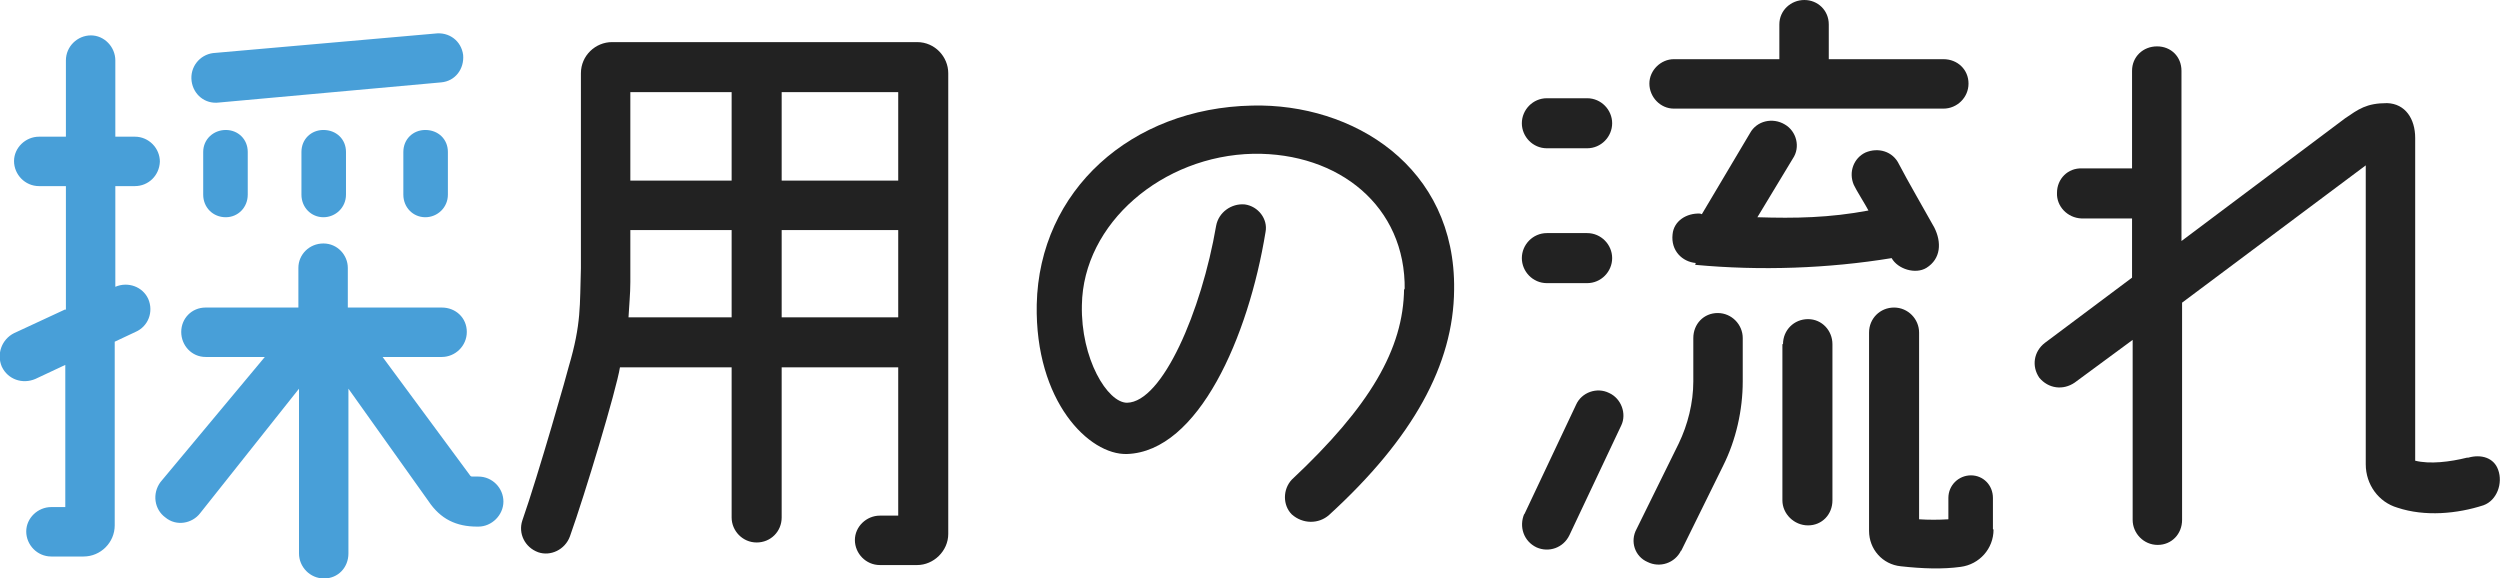 <svg xmlns="http://www.w3.org/2000/svg" id="_&#x30EC;&#x30A4;&#x30E4;&#x30FC;_2" viewBox="0 0 40.97 9.48"><defs><style>.cls-1{fill:#222;}.cls-1,.cls-2{stroke-width:0px;}.cls-2{fill:#489fd8;}</style></defs><g id="_&#x30BF;&#x30A4;&#x30C8;&#x30EB;"><g id="title79"><path class="cls-2" d="M1.08,5.08v-2.03h-.44c-.23,0-.41-.19-.41-.41s.19-.4.41-.4h.44V.99c0-.23.19-.41.41-.41s.4.19.4.41v1.25h.32c.23,0,.41.19.41.41-.01.23-.19.4-.41.4h-.32v1.65c.21-.09.45,0,.54.2.09.21,0,.45-.21.54l-.34.16v3.01c0,.28-.23.51-.51.51h-.53c-.23,0-.41-.19-.41-.41s.19-.4.41-.4h.23v-2.33l-.49.23c-.21.09-.45.01-.55-.2-.09-.21,0-.45.2-.55l.84-.39ZM7.73,7.81h.11c.23,0,.41.19.41.41s-.19.41-.41.41h-.02c-.34,0-.6-.12-.8-.42l-1.31-1.84v2.7c0,.23-.17.41-.4.41s-.41-.19-.41-.41v-2.7l-1.62,2.04c-.13.17-.39.22-.57.07-.18-.13-.22-.39-.08-.58l1.71-2.05h-.97c-.23,0-.4-.19-.4-.41s.17-.4.4-.4h1.52v-.65c0-.22.18-.4.41-.4s.4.19.4.4v.65h1.54c.23,0,.41.17.41.4s-.19.41-.41.41h-.97l1.44,1.95ZM7.23,1.35l-3.64.33c-.23.03-.42-.13-.45-.35-.03-.23.13-.43.35-.46l3.64-.32c.23-.03.43.12.46.35.02.23-.13.43-.36.45ZM3.33,2.49c0-.21.17-.36.37-.36.2,0,.36.15.36.36v.7c0,.21-.16.37-.36.37-.21,0-.37-.16-.37-.37v-.7ZM4.94,3.19v-.7c0-.21.16-.36.36-.36.21,0,.37.15.37.36v.7c0,.21-.17.37-.37.37-.2,0-.36-.16-.36-.37ZM7.34,3.19c0,.21-.17.37-.37.37-.2,0-.36-.16-.36-.37v-.7c0-.21.16-.36.36-.36.21,0,.37.15.37.36v.7Z"></path><path class="cls-1" d="M15.03.69c.29,0,.51.24.51.51v7.55c0,.28-.24.51-.51.51h-.61c-.23,0-.41-.19-.41-.41s.19-.4.41-.4h.3v-2.43h-1.91v2.46c0,.23-.18.41-.41.41s-.41-.19-.41-.41v-2.46h-1.83c-.06.37-.57,2.07-.82,2.77-.08.22-.32.33-.52.26-.22-.08-.33-.31-.26-.52.26-.74.76-2.5.76-2.52.21-.71.18-1.01.2-1.61V1.2c0-.29.24-.51.51-.51h5.01ZM11.99,5.2v-1.43h-1.66v.85c0,.2-.02.38-.03.58h1.69ZM10.33,2.96h1.66v-1.45h-1.66v1.45ZM14.72,1.51h-1.91v1.45h1.91v-1.45ZM14.72,5.2v-1.43h-1.91v1.43h1.91Z"></path><path class="cls-1" d="M23.02,4.75c.02-1.37-1.08-2.25-2.48-2.23-1.49.03-2.79,1.14-2.81,2.48-.02.88.42,1.6.74,1.6.58-.01,1.22-1.5,1.46-2.9.04-.22.25-.37.47-.35.22.03.38.24.34.45-.28,1.72-1.1,3.6-2.27,3.64-.62.02-1.51-.86-1.48-2.45.04-1.87,1.55-3.22,3.53-3.26,1.65-.04,3.34,1,3.31,3.02-.01,1.22-.67,2.43-2.05,3.69-.17.15-.43.15-.61-.01-.15-.15-.15-.41,0-.57,1.28-1.2,1.83-2.14,1.84-3.13Z"></path><path class="cls-1" d="M26.01,2.43h-.66c-.23,0-.41-.19-.41-.41s.18-.41.41-.41h.66c.23,0,.41.19.41.41s-.18.41-.41.41ZM25.35,3.82h.66c.23,0,.41.19.41.41s-.18.41-.41.41h-.66c-.23,0-.41-.19-.41-.41s.18-.41.41-.41ZM24.98,8.43l.85-1.8c.09-.2.34-.29.54-.19.2.09.29.34.2.53l-.85,1.8c-.1.21-.34.29-.54.2-.21-.1-.29-.34-.2-.55ZM27.55,9.02c-.1.21-.35.29-.55.19-.21-.09-.29-.34-.18-.54l.69-1.4c.15-.31.24-.67.24-1.02v-.71c0-.23.17-.41.4-.41s.41.19.41.41v.71c0,.47-.11.96-.32,1.38l-.69,1.4ZM27.43.97h1.73V.4c0-.23.19-.4.41-.4s.4.17.4.4v.57h1.88c.23,0,.41.17.41.4s-.19.41-.41.41h-4.42c-.22,0-.4-.19-.4-.41s.19-.4.4-.4ZM27.79,4.31c-.22-.02-.41-.2-.38-.47.02-.22.23-.35.45-.34.01,0,.02.01.03.01l.79-1.33c.11-.2.37-.26.57-.14.19.11.26.37.13.56l-.58.96c.62.02,1.18.01,1.82-.11-.04-.08-.21-.35-.24-.42-.09-.21,0-.44.19-.53.21-.09.45-.02.55.19.14.27.43.77.58,1.04.12.24.11.51-.13.66-.18.11-.47.02-.57-.16-1.04.17-2.15.21-3.22.11ZM29.22,5.64c0-.23.18-.41.41-.41s.4.19.4.41v2.56c0,.23-.17.41-.4.41s-.42-.19-.42-.41v-2.56ZM32.67,8.68c0,.31-.23.57-.54.61-.29.04-.62.03-.98-.01-.3-.03-.52-.28-.52-.58v-3.25c0-.23.18-.41.41-.41s.41.19.41.41v3.06c.15.01.32.01.48,0v-.35c0-.21.17-.37.37-.37.2,0,.36.16.36.37v.51Z"></path><path class="cls-1" d="M40.45,7.5c.21-.06.42,0,.49.2.08.22-.02.5-.24.58-.43.14-.96.19-1.41.04-.31-.09-.52-.38-.52-.71V2.71l-3.01,2.25v3.56c0,.23-.17.41-.4.41s-.41-.19-.41-.41v-2.95l-.95.7c-.19.13-.43.1-.58-.08-.13-.19-.09-.43.09-.57l1.43-1.07v-.97h-.83c-.23-.01-.41-.2-.4-.42,0-.23.18-.41.41-.4h.82v-1.6c0-.23.18-.4.41-.4s.4.17.4.4v2.79l2.68-2.01c.22-.15.35-.25.69-.25.3.01.46.26.46.57v5.29c.24.06.57.02.85-.05Z"></path></g></g></svg>